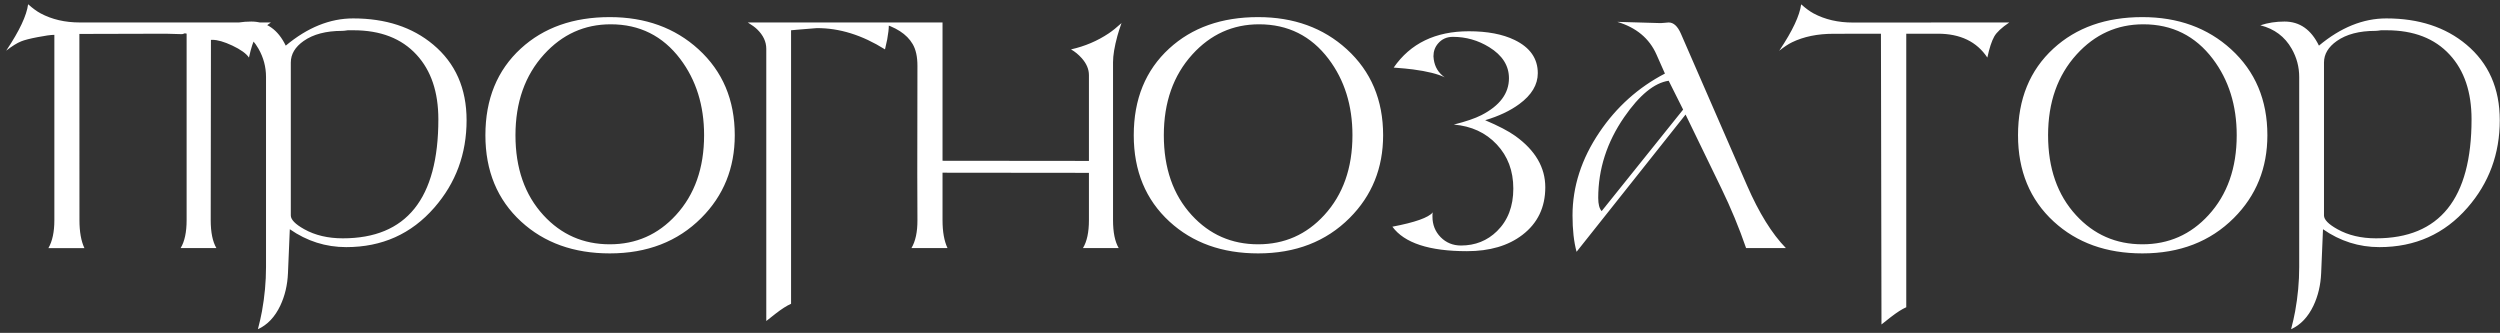 <?xml version="1.0" encoding="UTF-8"?> <svg xmlns="http://www.w3.org/2000/svg" width="383" height="51" viewBox="0 0 383 51" fill="none"><rect x="0" y="0" width="383" height="51" fill="#333333" stroke="none"/> <path d="M32.281 33.723C32.281 35.582 32.57 37.008 33.148 38H27.676C28.285 37 28.59 35.574 28.59 33.723V5.152C28.473 5.121 28.379 5.105 28.309 5.105C28.082 5.191 27.941 5.234 27.887 5.234L25.379 5.164L12.16 5.199L12.172 33.734C12.172 35.508 12.426 36.934 12.934 38.012H7.414C8.023 36.957 8.328 35.531 8.328 33.734V5.34C7.797 5.34 6.938 5.457 5.75 5.691C4.57 5.918 3.734 6.133 3.242 6.336C2.617 6.586 1.852 7.062 0.945 7.766L1.039 7.625C2.992 4.695 4.082 2.371 4.309 0.652C5.012 1.277 5.648 1.742 6.219 2.047C7.961 2.977 9.961 3.441 12.219 3.441H41.504C40.324 4.238 39.555 4.957 39.195 5.598C38.805 6.293 38.453 7.367 38.141 8.82C37.727 8.203 36.875 7.59 35.586 6.98C34.336 6.395 33.316 6.102 32.527 6.102C32.449 6.102 32.379 6.105 32.316 6.113L32.281 33.723ZM71.481 18.418C71.481 23.574 69.832 28.039 66.535 31.812C63.02 35.844 58.523 37.859 53.047 37.859C49.906 37.859 47.023 36.945 44.398 35.117L44.117 41.844C44.039 43.664 43.648 45.32 42.945 46.812C42.117 48.562 40.973 49.77 39.512 50.434C39.785 49.379 39.992 48.465 40.133 47.691C40.547 45.41 40.754 43.156 40.754 40.93V11.797C40.754 10.258 40.371 8.816 39.605 7.473C38.551 5.613 36.949 4.414 34.801 3.875C35.949 3.492 37.184 3.301 38.504 3.301C40.824 3.301 42.582 4.531 43.777 6.992C47.105 4.211 50.547 2.82 54.102 2.82C59.078 2.82 63.164 4.156 66.359 6.828C69.773 9.68 71.481 13.543 71.481 18.418ZM67.156 18.277C67.156 14.098 66.043 10.801 63.816 8.387C61.52 5.887 58.297 4.637 54.148 4.637H53.281C52.898 4.699 52.609 4.73 52.414 4.73C49.953 4.73 47.988 5.246 46.52 6.277C45.207 7.199 44.551 8.301 44.551 9.582V33.008C44.551 33.648 45.238 34.352 46.613 35.117C48.277 36.047 50.246 36.512 52.52 36.512C62.277 36.512 67.156 30.434 67.156 18.277ZM112.566 20.715C112.566 25.746 110.855 29.973 107.434 33.395C103.816 37.012 99.144 38.82 93.418 38.82C87.902 38.82 83.375 37.195 79.836 33.945C76.188 30.594 74.363 26.184 74.363 20.715C74.363 15.184 76.172 10.758 79.789 7.438C83.289 4.227 87.832 2.621 93.418 2.621C98.871 2.621 103.398 4.262 107 7.543C110.711 10.926 112.566 15.316 112.566 20.715ZM107.867 20.715C107.867 16.152 106.648 12.258 104.211 9.031C101.531 5.492 97.981 3.723 93.559 3.723C89.543 3.723 86.137 5.262 83.34 8.34C80.426 11.551 78.969 15.676 78.969 20.715C78.969 25.77 80.394 29.852 83.246 32.961C85.973 35.938 89.363 37.426 93.418 37.426C97.441 37.426 100.816 35.938 103.543 32.961C106.426 29.82 107.867 25.738 107.867 20.715ZM121.191 46.543C120.543 46.824 119.742 47.336 118.789 48.078C118.555 48.266 118.09 48.633 117.395 49.18V7.473C117.395 6.395 116.93 5.402 116 4.496C115.688 4.191 115.207 3.84 114.559 3.441H136.168V3.875C136.168 4.406 136.086 5.125 135.922 6.031C135.852 6.398 135.738 6.91 135.582 7.566C132.082 5.371 128.594 4.285 125.117 4.309C124.648 4.34 123.691 4.418 122.246 4.543C122.043 4.559 121.691 4.59 121.191 4.637V46.543ZM140.551 10.062C140.551 8.688 140.309 7.586 139.824 6.758C138.926 5.219 137.215 4.113 134.691 3.441H144.395V24.629L166.824 24.652V11.504C166.824 10.605 166.457 9.742 165.723 8.914C165.238 8.367 164.691 7.918 164.082 7.566C166.199 7.09 168.121 6.273 169.848 5.117C170.441 4.719 171.098 4.191 171.816 3.535C171.535 4.332 171.324 4.988 171.184 5.504C170.738 7.145 170.516 8.488 170.516 9.535V33.723C170.516 35.582 170.805 37.008 171.383 38H165.91C166.52 37 166.824 35.574 166.824 33.723V26.48L144.395 26.457V33.723C144.395 35.496 144.648 36.922 145.156 38H139.637C140.254 36.961 140.559 35.535 140.551 33.723L140.527 26.633L140.551 10.062ZM211.895 20.715C211.895 25.746 210.184 29.973 206.762 33.395C203.145 37.012 198.473 38.82 192.746 38.82C187.23 38.82 182.703 37.195 179.164 33.945C175.516 30.594 173.691 26.184 173.691 20.715C173.691 15.184 175.5 10.758 179.117 7.438C182.617 4.227 187.16 2.621 192.746 2.621C198.199 2.621 202.727 4.262 206.328 7.543C210.039 10.926 211.895 15.316 211.895 20.715ZM207.195 20.715C207.195 16.152 205.977 12.258 203.539 9.031C200.859 5.492 197.309 3.723 192.887 3.723C188.871 3.723 185.465 5.262 182.668 8.34C179.754 11.551 178.297 15.676 178.297 20.715C178.297 25.77 179.723 29.852 182.574 32.961C185.301 35.938 188.691 37.426 192.746 37.426C196.77 37.426 200.145 35.938 202.871 32.961C205.754 29.82 207.195 25.738 207.195 20.715ZM236.738 28.684C236.738 31.762 235.57 34.195 233.234 35.984C231.062 37.648 228.23 38.48 224.738 38.48C218.957 38.48 215.148 37.23 213.312 34.73C216.797 34.066 218.863 33.332 219.512 32.527C219.473 32.652 219.453 32.766 219.453 32.867V33.195C219.453 34.43 219.871 35.477 220.707 36.336C221.551 37.188 222.59 37.613 223.824 37.613C226.004 37.613 227.844 36.879 229.344 35.41C231.008 33.777 231.84 31.602 231.84 28.883C231.84 26.18 230.996 23.93 229.309 22.133C227.621 20.328 225.426 19.312 222.723 19.086C224.574 18.617 225.98 18.137 226.941 17.645C229.762 16.199 231.172 14.312 231.172 11.984C231.172 10.055 230.164 8.469 228.148 7.227C226.438 6.172 224.582 5.645 222.582 5.645C221.652 5.645 220.898 5.98 220.32 6.652C219.844 7.199 219.605 7.855 219.605 8.621C219.605 8.723 219.621 8.883 219.652 9.102C219.816 10.266 220.375 11.18 221.328 11.844C220.273 11.328 218.66 10.926 216.488 10.637C215.785 10.543 214.793 10.449 213.512 10.355C216.074 6.645 219.914 4.789 225.031 4.789C227.867 4.789 230.203 5.234 232.039 6.125C234.406 7.273 235.59 8.969 235.59 11.211C235.59 12.977 234.645 14.555 232.754 15.945C231.363 16.969 229.621 17.793 227.527 18.418C229.574 19.285 231.109 20.086 232.133 20.82C235.203 23.023 236.738 25.645 236.738 28.684ZM273.594 38H267.5C266.438 34.914 265.172 31.859 263.703 28.836L258.23 17.551L241.531 38.574C241.117 37.059 240.91 35.203 240.91 33.008C240.91 28.578 242.285 24.328 245.035 20.258C247.645 16.391 250.988 13.395 255.066 11.27L253.766 8.34C252.672 5.879 250.672 4.215 247.766 3.348L254.246 3.535C254.41 3.543 254.645 3.531 254.949 3.5C255.262 3.461 255.492 3.441 255.641 3.441C256.391 3.441 257.016 4.016 257.516 5.164L267.641 28.402C269.477 32.613 271.461 35.812 273.594 38ZM257.855 16.789L255.641 12.371C253.445 12.691 251.176 14.547 248.832 17.938C246.176 21.781 244.848 25.91 244.848 30.324C244.848 31.285 245.023 31.957 245.375 32.34L257.855 16.789ZM280.871 5.176C278.441 5.176 276.332 5.609 274.543 6.477C273.965 6.758 273.309 7.191 272.574 7.777L272.668 7.637C274.621 4.707 275.711 2.383 275.938 0.664C276.641 1.289 277.277 1.754 277.848 2.059C279.59 2.988 281.59 3.453 283.848 3.453L307.824 3.441C306.645 4.238 305.875 4.957 305.516 5.598C305.125 6.293 304.773 7.367 304.461 8.82C302.844 6.383 300.316 5.164 296.879 5.164H292.039V47.07C291.391 47.352 290.59 47.863 289.637 48.605C289.402 48.793 288.938 49.16 288.242 49.707L288.16 5.164L280.871 5.176ZM347.363 20.715C347.363 25.746 345.652 29.973 342.23 33.395C338.613 37.012 333.941 38.82 328.215 38.82C322.699 38.82 318.172 37.195 314.633 33.945C310.984 30.594 309.16 26.184 309.16 20.715C309.16 15.184 310.969 10.758 314.586 7.438C318.086 4.227 322.629 2.621 328.215 2.621C333.668 2.621 338.195 4.262 341.797 7.543C345.508 10.926 347.363 15.316 347.363 20.715ZM342.664 20.715C342.664 16.152 341.445 12.258 339.008 9.031C336.328 5.492 332.777 3.723 328.355 3.723C324.34 3.723 320.934 5.262 318.137 8.34C315.223 11.551 313.766 15.676 313.766 20.715C313.766 25.77 315.191 29.852 318.043 32.961C320.77 35.938 324.16 37.426 328.215 37.426C332.238 37.426 335.613 35.938 338.34 32.961C341.223 29.82 342.664 25.738 342.664 20.715ZM382.965 18.418C382.965 23.574 381.316 28.039 378.02 31.812C374.504 35.844 370.008 37.859 364.531 37.859C361.391 37.859 358.508 36.945 355.883 35.117L355.602 41.844C355.523 43.664 355.133 45.32 354.43 46.812C353.602 48.562 352.457 49.77 350.996 50.434C351.27 49.379 351.477 48.465 351.617 47.691C352.031 45.41 352.238 43.156 352.238 40.93V11.797C352.238 10.258 351.855 8.816 351.09 7.473C350.035 5.613 348.434 4.414 346.285 3.875C347.434 3.492 348.668 3.301 349.988 3.301C352.309 3.301 354.066 4.531 355.262 6.992C358.59 4.211 362.031 2.82 365.586 2.82C370.562 2.82 374.648 4.156 377.844 6.828C381.258 9.68 382.965 13.543 382.965 18.418ZM378.641 18.277C378.641 14.098 377.527 10.801 375.301 8.387C373.004 5.887 369.781 4.637 365.633 4.637H364.766C364.383 4.699 364.094 4.73 363.898 4.73C361.438 4.73 359.473 5.246 358.004 6.277C356.691 7.199 356.035 8.301 356.035 9.582V33.008C356.035 33.648 356.723 34.352 358.098 35.117C359.762 36.047 361.73 36.512 364.004 36.512C373.762 36.512 378.641 30.434 378.641 18.277Z" fill="white"></path> </svg> 